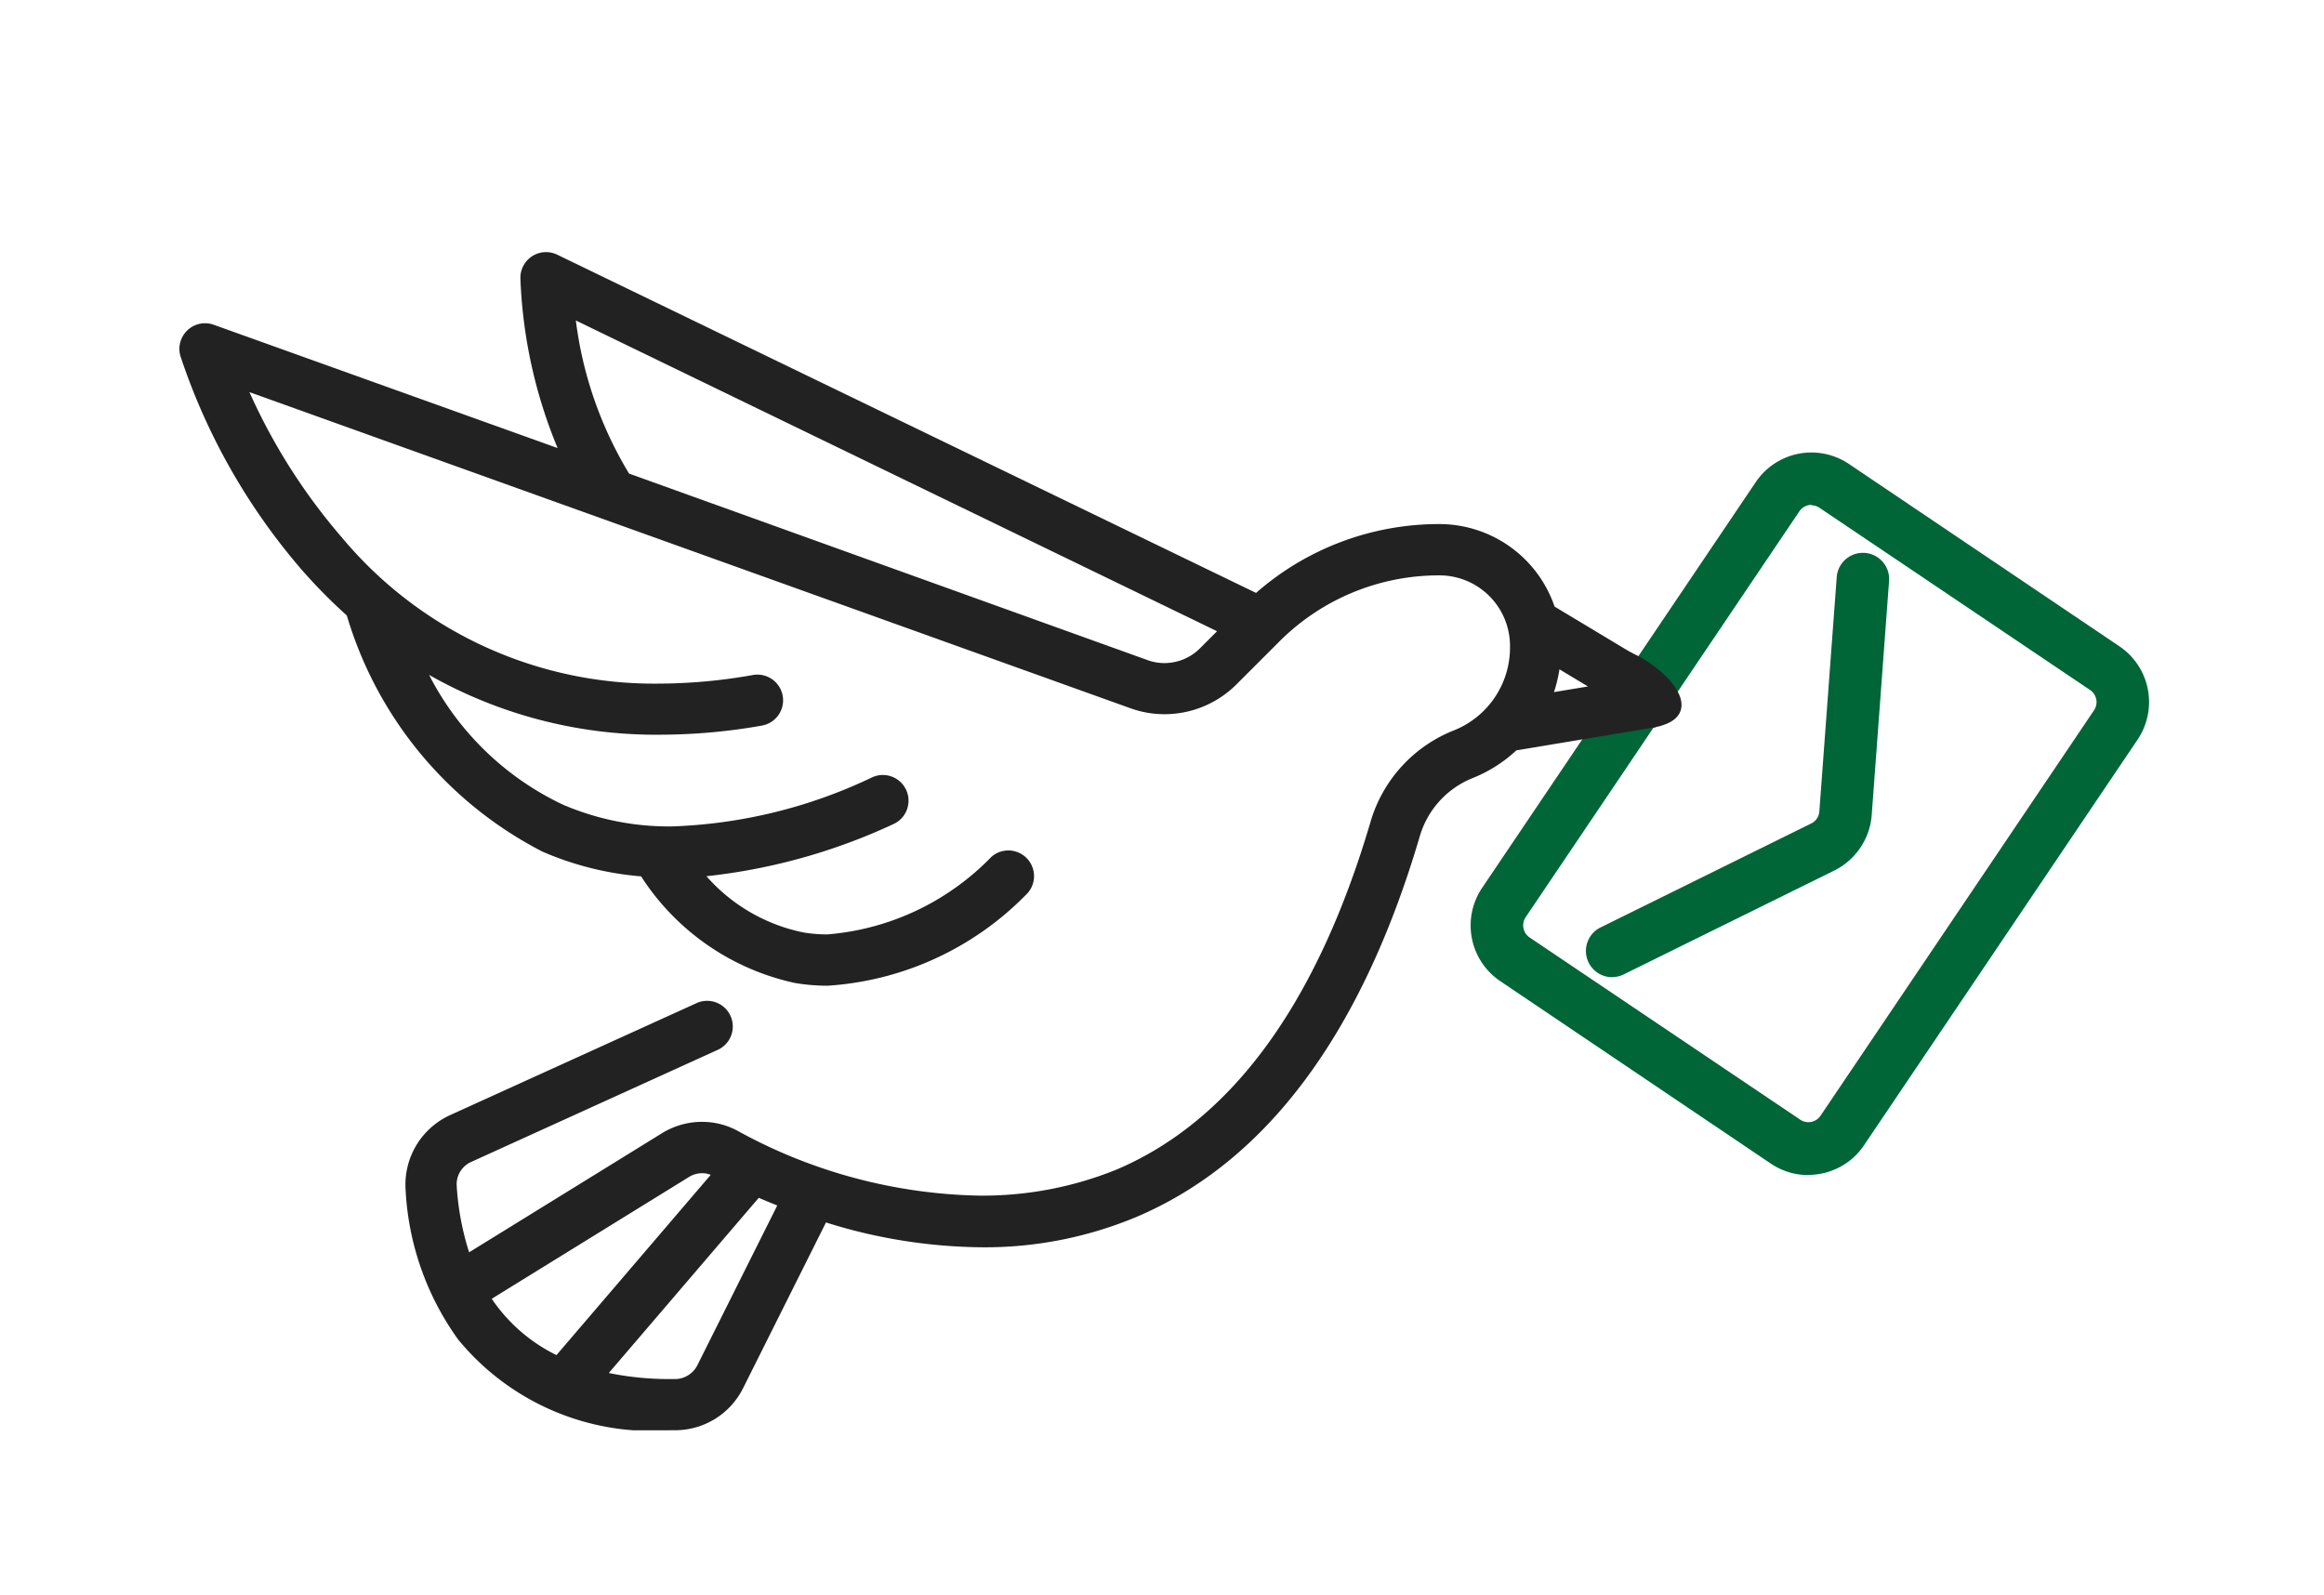 <svg xmlns="http://www.w3.org/2000/svg" xmlns:xlink="http://www.w3.org/1999/xlink" width="51" height="35" viewBox="0 0 51 35">
  <defs>
    <clipPath id="clip-path">
      <rect id="長方形_26655" data-name="長方形 26655" width="51" height="35" transform="translate(0)" fill="#222" stroke="rgba(0,0,0,0)" stroke-width="1"/>
    </clipPath>
    <clipPath id="clip-path-2">
      <rect id="長方形_26654" data-name="長方形 26654" width="43.226" height="25.858" fill="#222" stroke="rgba(0,0,0,0)" stroke-width="1"/>
    </clipPath>
  </defs>
  <g id="マスクグループ_223" data-name="マスクグループ 223" transform="translate(0)" clip-path="url(#clip-path)">
    <g id="グループ_30942" data-name="グループ 30942" transform="translate(3.937 5.534)">
      <g id="グループ_30941" data-name="グループ 30941" clip-path="url(#clip-path-2)">
        <path id="パス_43128" data-name="パス 43128" d="M174.729,41.832a1.466,1.466,0,0,1-.821-.251l-5.94-4.006a1.475,1.475,0,0,1-.4-2.042l6.008-8.91a1.473,1.473,0,0,1,2.042-.4l5.94,4.005a1.475,1.475,0,0,1,.4,2.042l-6.008,8.91a1.473,1.473,0,0,1-1.221.648m.07-14.705a.32.32,0,0,0-.266.141l-6.007,8.909a.321.321,0,0,0,.087.444l5.94,4a.321.321,0,0,0,.444-.087L181,31.63a.321.321,0,0,0-.087-.444l-5.94-4a.318.318,0,0,0-.178-.054" transform="translate(-138.983 -21.576)" fill="#006537" stroke="rgba(0,0,0,0)" stroke-width="1"/>
        <path id="パス_43129" data-name="パス 43129" d="M175.2,42.206a1.37,1.37,0,0,1-.767-.234l-5.94-4.005a1.379,1.379,0,0,1-.372-1.909l6.008-8.91a1.376,1.376,0,0,1,1.909-.372l5.94,4a1.379,1.379,0,0,1,.372,1.909l-6.008,8.91A1.377,1.377,0,0,1,175.2,42.206Zm.07-14.705a.416.416,0,0,0-.345.183l-6.007,8.909a.417.417,0,0,0,.112.577l5.94,4a.416.416,0,0,0,.577-.112l6.008-8.909a.417.417,0,0,0-.112-.577l-5.94-4a.414.414,0,0,0-.232-.071" transform="translate(-139.453 -22.047)" fill="#006537" stroke="rgba(0,0,0,0)" stroke-width="1"/>
        <path id="パス_43130" data-name="パス 43130" d="M175.435,42.394a1.323,1.323,0,0,1-.74-.226l-5.94-4.005a1.331,1.331,0,0,1-.359-1.842l6.008-8.91a1.329,1.329,0,0,1,1.842-.358l5.94,4.005a1.331,1.331,0,0,1,.358,1.843l-6.007,8.91A1.329,1.329,0,0,1,175.435,42.394Zm.07-14.705a.464.464,0,0,0-.385.2l-6.007,8.91a.465.465,0,0,0,.125.644l5.94,4.005a.465.465,0,0,0,.644-.125l6.007-8.91a.465.465,0,0,0-.125-.644l-5.94-4a.462.462,0,0,0-.259-.079" transform="translate(-139.689 -22.282)" fill="#006537" stroke="rgba(0,0,0,0)" stroke-width="1"/>
        <path id="パス_43131" data-name="パス 43131" d="M174.95,27.935l-6.008,8.91a1.233,1.233,0,0,0,.333,1.709l5.94,4.005a1.233,1.233,0,0,0,1.709-.333l6.007-8.91a1.233,1.233,0,0,0-.332-1.709l-5.94-4a1.233,1.233,0,0,0-1.709.333m7.274,4.229a.56.56,0,0,1,.151.777l-6.008,8.91a.56.56,0,0,1-.777.151l-5.94-4a.56.56,0,0,1-.151-.777l6.007-8.91a.56.56,0,0,1,.777-.151Z" transform="translate(-140.155 -22.753)" fill="#006537" stroke="rgba(0,0,0,0)" stroke-width="1"/>
        <path id="パス_43132" data-name="パス 43132" d="M182.822,48.282a.576.576,0,0,1-.262-1.089l4.632-2.286a.316.316,0,0,0,.176-.261l.382-5.148a.574.574,0,0,1,.574-.529h.036a.576.576,0,0,1,.539.609l-.382,5.151a1.486,1.486,0,0,1-.813,1.208l-4.631,2.285a.575.575,0,0,1-.251.058" transform="translate(-151.38 -32.369)" fill="#006537" stroke="rgba(0,0,0,0)" stroke-width="1"/>
        <path id="パス_43133" data-name="パス 43133" d="M183.293,48.657a.48.48,0,0,1-.218-.907l4.631-2.285a.412.412,0,0,0,.23-.34l.382-5.148a.478.478,0,0,1,.478-.44h.029a.48.48,0,0,1,.45.508l-.382,5.15a1.39,1.39,0,0,1-.761,1.129l-4.63,2.285a.479.479,0,0,1-.208.048" transform="translate(-151.851 -32.84)" fill="#006537" stroke="rgba(0,0,0,0)" stroke-width="1"/>
        <path id="パス_43134" data-name="パス 43134" d="M183.527,48.845a.432.432,0,0,1-.2-.816l4.63-2.285a.46.46,0,0,0,.256-.38l.382-5.148a.429.429,0,0,1,.43-.4h.027a.432.432,0,0,1,.4.457l-.382,5.149a1.34,1.34,0,0,1-.734,1.09l-4.63,2.285a.43.43,0,0,1-.187.043" transform="translate(-152.085 -33.077)" fill="#006537" stroke="rgba(0,0,0,0)" stroke-width="1"/>
        <path id="パス_43135" data-name="パス 43135" d="M189.166,40.694l-.382,5.147a.555.555,0,0,1-.309.459l-4.629,2.284a.336.336,0,0,0,.3.6l4.63-2.285a1.237,1.237,0,0,0,.681-1.011l.382-5.148a.336.336,0,0,0-.67-.05" transform="translate(-152.557 -33.547)" fill="#006537" stroke="rgba(0,0,0,0)" stroke-width="1"/>
        <path id="パス_43136" data-name="パス 43136" d="M10.757,25.858a5.491,5.491,0,0,1-4.64-1.993,6.154,6.154,0,0,1-1.153-3.284,1.677,1.677,0,0,1,.972-1.639l5.411-2.459a.556.556,0,0,1,.233-.051.563.563,0,0,1,.233,1.076L6.4,19.969a.537.537,0,0,0-.314.533,5.958,5.958,0,0,0,.272,1.449l4.233-2.614a1.669,1.669,0,0,1,.878-.249,1.643,1.643,0,0,1,.763.187,11.423,11.423,0,0,0,5.313,1.432,7.824,7.824,0,0,0,3.007-.566c2.529-1.069,4.408-3.636,5.585-7.63A3.09,3.09,0,0,1,27.959,10.5,1.956,1.956,0,0,0,29.2,8.676V8.641a1.549,1.549,0,0,0-1.547-1.547,4.947,4.947,0,0,0-3.521,1.458l-.941.941a2.235,2.235,0,0,1-1.571.648,2.2,2.2,0,0,1-.745-.129L1.537,3.072A12.989,12.989,0,0,0,3.56,6.256,8.927,8.927,0,0,0,10.517,9.47a11.937,11.937,0,0,0,2.067-.189.563.563,0,0,1,.2,1.11,12.909,12.909,0,0,1-2.234.2,10.081,10.081,0,0,1-5.07-1.312A6.34,6.34,0,0,0,8.42,12.128a5.9,5.9,0,0,0,2.388.476,11.029,11.029,0,0,0,4.4-1.08.563.563,0,1,1,.458,1.03,13.007,13.007,0,0,1-4.1,1.143A3.855,3.855,0,0,0,13.7,14.932a3.165,3.165,0,0,0,.517.042,5.639,5.639,0,0,0,3.6-1.7.563.563,0,1,1,.749.842A6.694,6.694,0,0,1,14.225,16.1a4.292,4.292,0,0,1-.717-.06,5.363,5.363,0,0,1-3.376-2.34,6.822,6.822,0,0,1-2.165-.543A8.558,8.558,0,0,1,3.674,7.974a11.626,11.626,0,0,1-.987-1A13.826,13.826,0,0,1,.023,2.283a.563.563,0,0,1,.731-.689L8.3,4.3A10.734,10.734,0,0,1,7.483.568.563.563,0,0,1,8.292.056L23.627,7.479a6.09,6.09,0,0,1,4.02-1.511,2.673,2.673,0,0,1,2.531,1.811L31.9,8.814l.5,1.611-3.061.51a3.09,3.09,0,0,1-.964.61,1.972,1.972,0,0,0-1.158,1.286c-1.278,4.334-3.373,7.142-6.227,8.349a8.619,8.619,0,0,1-3.376.661,11.693,11.693,0,0,1-3.425-.545l-1.819,3.637a1.666,1.666,0,0,1-1.471.923h-.145M9.423,24.6a6.558,6.558,0,0,0,1.346.133h.116a.551.551,0,0,0,.48-.3l1.755-3.51c-.141-.056-.277-.112-.406-.168ZM6.854,22.971a3.653,3.653,0,0,0,1.421,1.236l3.385-3.956a.52.52,0,0,0-.189-.036.543.543,0,0,0-.285.081ZM30.285,9.156a3.1,3.1,0,0,1-.12.5l.746-.124Zm-9.033-.2a1.082,1.082,0,0,0,.366.063,1.1,1.1,0,0,0,.772-.318l.381-.381L8.7,1.5a8.528,8.528,0,0,0,1.168,3.36Z" transform="translate(0 0)" fill="#222" stroke="rgba(0,0,0,0)" stroke-width="1"/>
        <path id="パス_43137" data-name="パス 43137" d="M30.375,8.046a2.63,2.63,0,0,0-2.491-1.795,6.013,6.013,0,0,0-4.012,1.521L8.508.335A.515.515,0,0,0,7.768.8,10.659,10.659,0,0,0,8.621,4.62L.975,1.875a.515.515,0,0,0-.669.631A13.772,13.772,0,0,0,2.96,7.174a11.458,11.458,0,0,0,.993,1.008,8.524,8.524,0,0,0,4.27,5.169,6.748,6.748,0,0,0,2.173.541,5.283,5.283,0,0,0,3.357,2.338,4.23,4.23,0,0,0,.709.059,6.64,6.64,0,0,0,4.308-1.977.515.515,0,1,0-.685-.77c-1.485,1.32-2.883,1.883-4.154,1.673A3.946,3.946,0,0,1,11.7,13.893a12.8,12.8,0,0,0,4.185-1.147.515.515,0,1,0-.419-.942c-2.706,1.2-5,1.406-6.827.6A6.568,6.568,0,0,1,5.588,9.389a10.5,10.5,0,0,0,7.421,1.19.515.515,0,1,0-.179-1.015A9.207,9.207,0,0,1,3.76,6.523a13.067,13.067,0,0,1-2.076-3.3L21.123,10.2A2.176,2.176,0,0,0,23.389,9.7l.941-.941a4.994,4.994,0,0,1,3.555-1.472,1.6,1.6,0,0,1,1.6,1.6v.034a2,2,0,0,1-1.266,1.869,3.042,3.042,0,0,0-1.791,1.982c-1.182,4.008-3.07,6.586-5.613,7.66-1.119.473-4.174,1.335-8.361-.868a1.615,1.615,0,0,0-1.593.06L6.572,22.26a5.905,5.905,0,0,1-.294-1.518.585.585,0,0,1,.342-.581L12.031,17.7a.515.515,0,1,0-.426-.938L6.193,19.223a1.629,1.629,0,0,0-.944,1.592,6.106,6.106,0,0,0,1.143,3.258,5.445,5.445,0,0,0,4.6,1.974h.145a1.618,1.618,0,0,0,1.429-.9L14.4,21.474a11.711,11.711,0,0,0,3.45.555,8.566,8.566,0,0,0,3.358-.657c2.841-1.2,4.927-4,6.2-8.318A2.019,2.019,0,0,1,28.6,11.737a3.052,3.052,0,0,0,.96-.611l3.021-.5L32.1,9.081Zm-7.715.92a1.141,1.141,0,0,1-1.188.266l-11.4-4.093a8.692,8.692,0,0,1-1.2-3.482l14.215,6.88ZM7.023,23.192l4.374-2.7a.579.579,0,0,1,.572-.024l0,0L8.524,24.5a3.7,3.7,0,0,1-1.5-1.31m4.622,1.5a.6.6,0,0,1-.522.327,6.654,6.654,0,0,1-1.552-.151l3.366-3.934c.153.066.315.134.486.2ZM30.329,9.952a3.06,3.06,0,0,0,.155-.639l.8.48Z" transform="translate(-0.237 -0.236)" fill="#222" stroke="rgba(0,0,0,0)" stroke-width="1"/>
        <path id="パス_43138" data-name="パス 43138" d="M187.68,51.71l.1.044c.483.218,1.125.751,1.074,1.184-.027.225-.23.375-.606.448l-.042.008Z" transform="translate(-155.893 -42.952)" fill="#222" stroke="rgba(0,0,0,0)" stroke-width="1"/>
        <path id="パス_43139" data-name="パス 43139" d="M188.137,52.228l.478,1.541c1.192-.229.258-1.208-.478-1.541" transform="translate(-156.273 -43.382)" fill="#222" stroke="rgba(0,0,0,0)" stroke-width="1"/>
      </g>
    </g>
  </g>
</svg>
